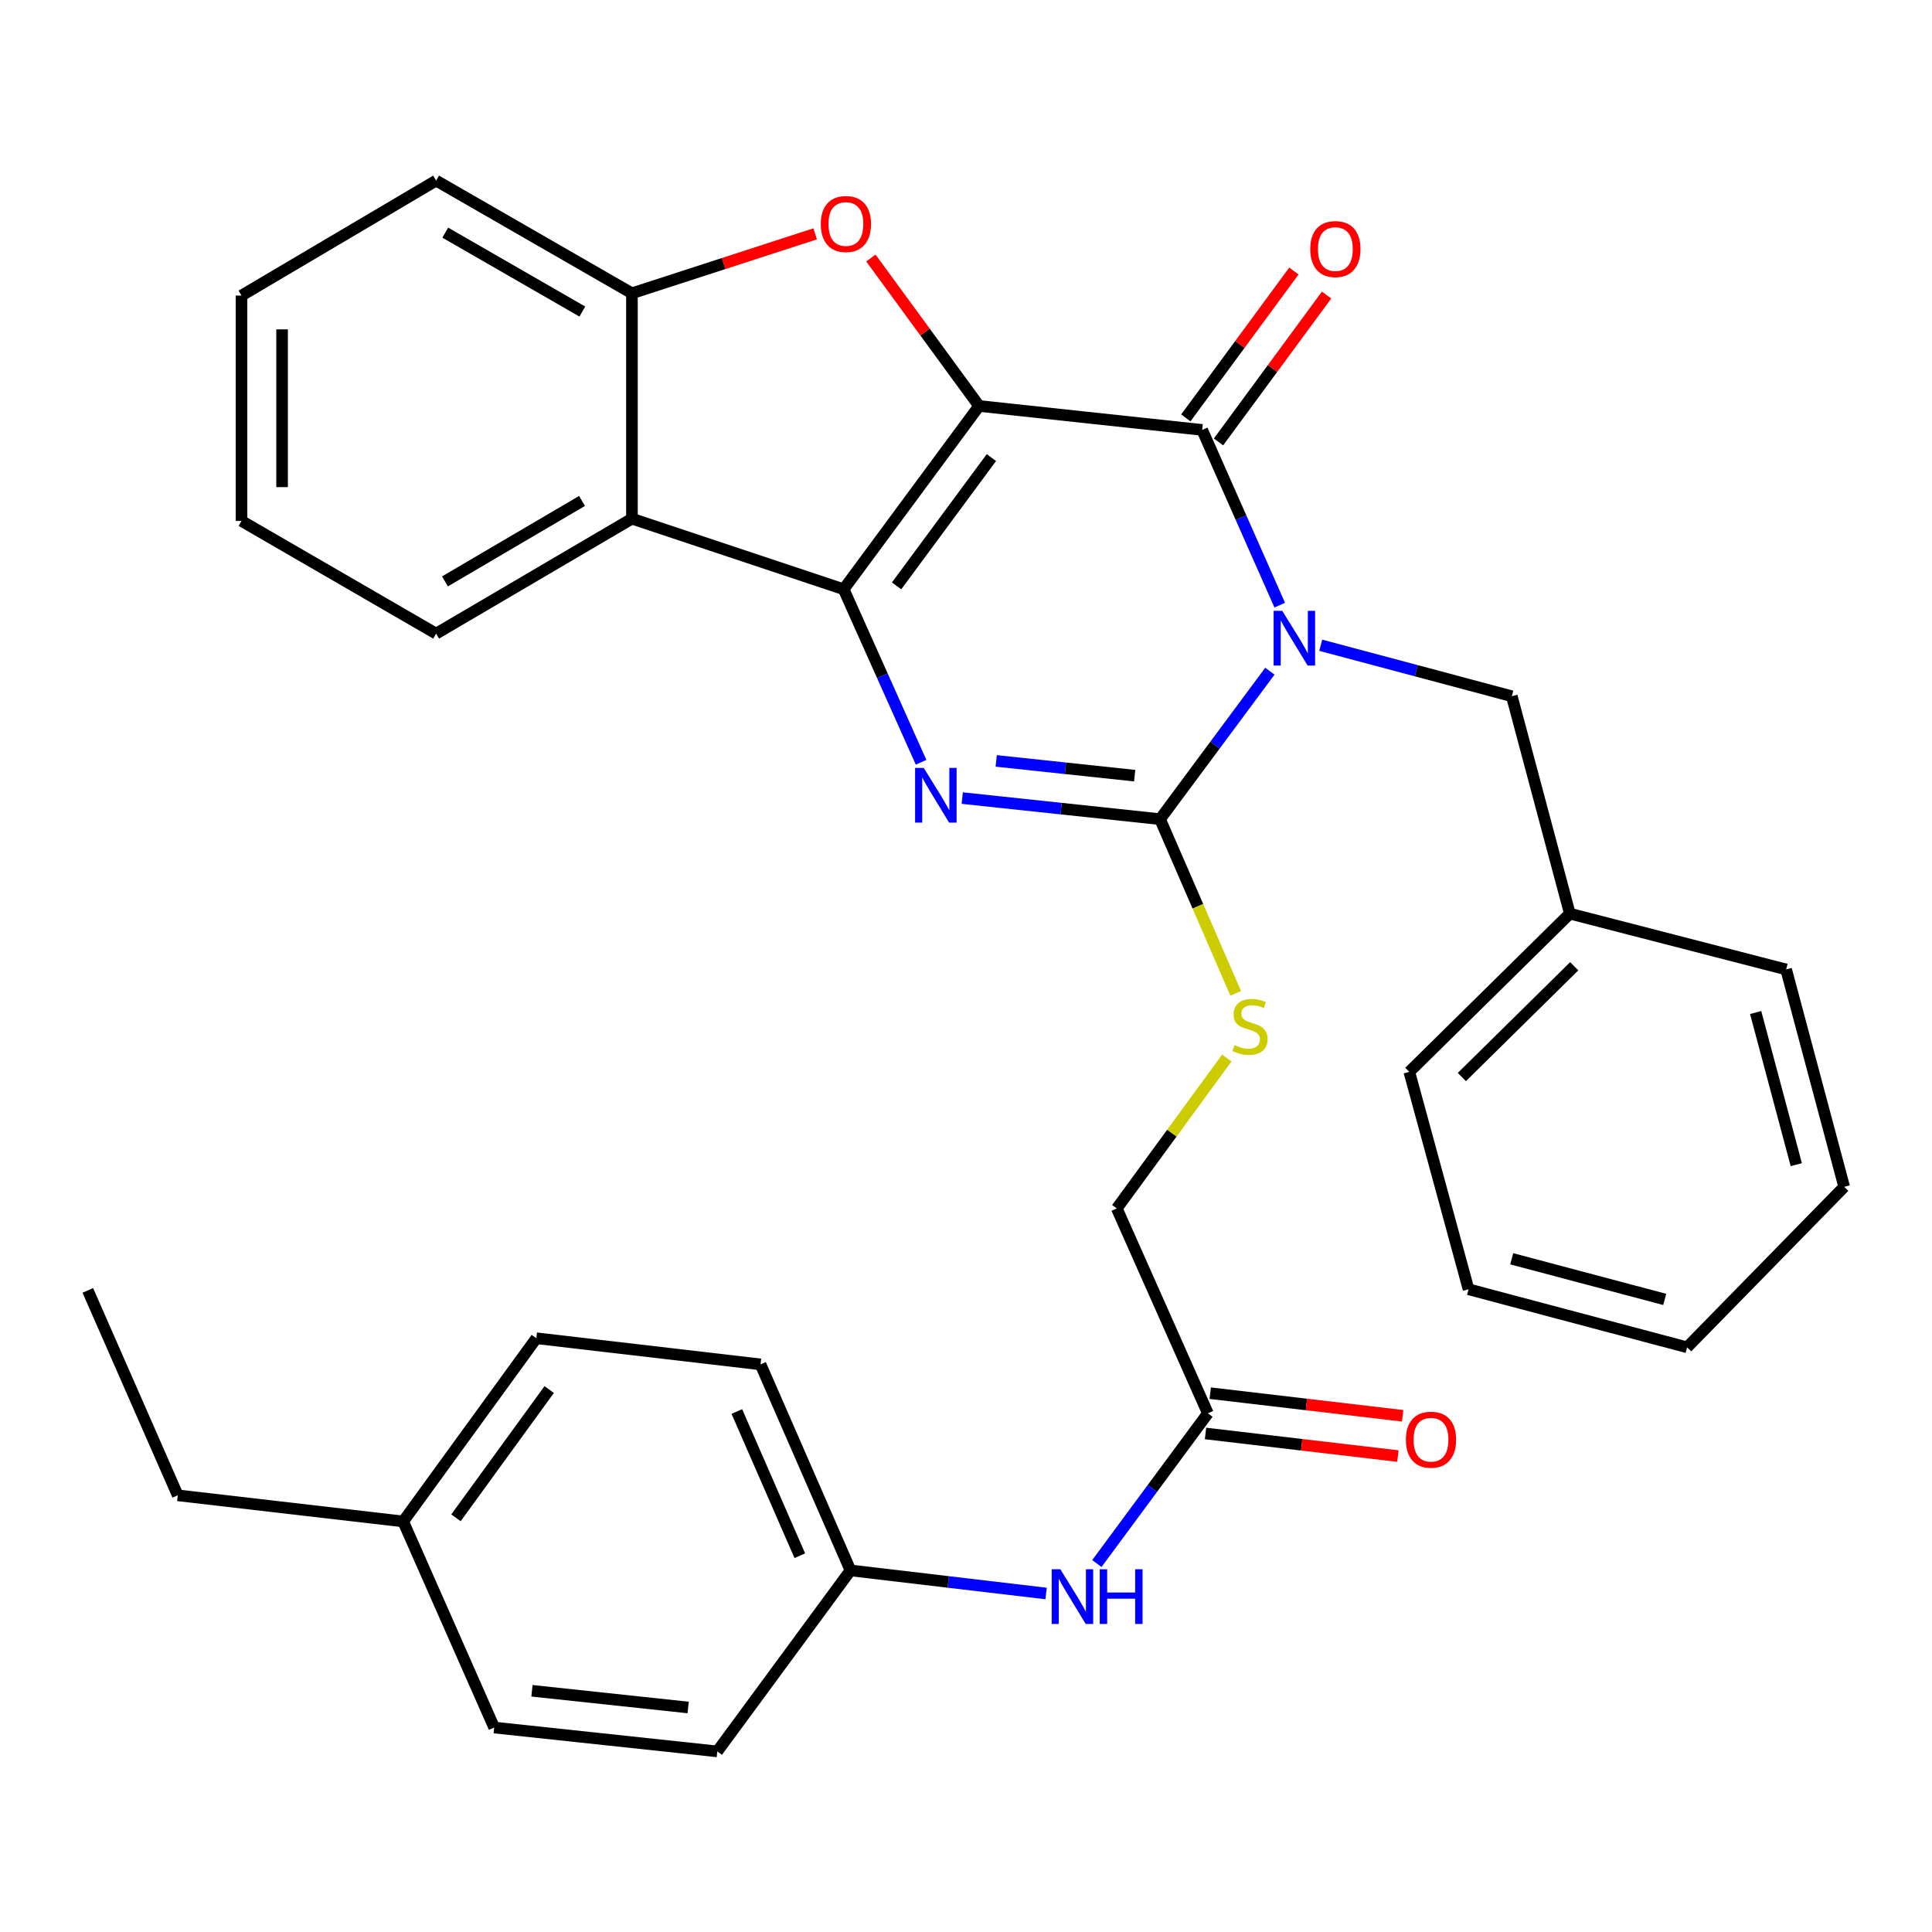 <?xml version='1.0' encoding='iso-8859-1'?>
<svg version='1.1' baseProfile='full'
              xmlns='http://www.w3.org/2000/svg'
                      xmlns:rdkit='http://www.rdkit.org/xml'
                      xmlns:xlink='http://www.w3.org/1999/xlink'
                  xml:space='preserve'
width='1000px' height='1000px' viewBox='0 0 1000 1000'>
<!-- END OF HEADER -->
<rect style='opacity:1.0;fill:#FFFFFF;stroke:none' width='1000' height='1000' x='0' y='0'> </rect>
<path class='bond-1' d='M 506.777,210.131 L 436.675,304.997' style='fill:none;fill-rule:evenodd;stroke:#000000;stroke-width:6px;stroke-linecap:butt;stroke-linejoin:miter;stroke-opacity:1' />
<path class='bond-1' d='M 513.147,236.839 L 464.076,303.245' style='fill:none;fill-rule:evenodd;stroke:#000000;stroke-width:6px;stroke-linecap:butt;stroke-linejoin:miter;stroke-opacity:1' />
<path class='bond-2' d='M 506.777,210.131 L 622.242,222.518' style='fill:none;fill-rule:evenodd;stroke:#000000;stroke-width:6px;stroke-linecap:butt;stroke-linejoin:miter;stroke-opacity:1' />
<path class='bond-5' d='M 506.777,210.131 L 478.774,171.841' style='fill:none;fill-rule:evenodd;stroke:#000000;stroke-width:6px;stroke-linecap:butt;stroke-linejoin:miter;stroke-opacity:1' />
<path class='bond-5' d='M 478.774,171.841 L 450.771,133.551' style='fill:none;fill-rule:evenodd;stroke:#FF0000;stroke-width:6px;stroke-linecap:butt;stroke-linejoin:miter;stroke-opacity:1' />
<path class='bond-0' d='M 662.388,313.224 L 642.315,267.871' style='fill:none;fill-rule:evenodd;stroke:#0000FF;stroke-width:6px;stroke-linecap:butt;stroke-linejoin:miter;stroke-opacity:1' />
<path class='bond-0' d='M 642.315,267.871 L 622.242,222.518' style='fill:none;fill-rule:evenodd;stroke:#000000;stroke-width:6px;stroke-linecap:butt;stroke-linejoin:miter;stroke-opacity:1' />
<path class='bond-3' d='M 657.286,347.407 L 628.864,385.701' style='fill:none;fill-rule:evenodd;stroke:#0000FF;stroke-width:6px;stroke-linecap:butt;stroke-linejoin:miter;stroke-opacity:1' />
<path class='bond-3' d='M 628.864,385.701 L 600.441,423.996' style='fill:none;fill-rule:evenodd;stroke:#000000;stroke-width:6px;stroke-linecap:butt;stroke-linejoin:miter;stroke-opacity:1' />
<path class='bond-9' d='M 683.612,333.975 L 733.061,347.171' style='fill:none;fill-rule:evenodd;stroke:#0000FF;stroke-width:6px;stroke-linecap:butt;stroke-linejoin:miter;stroke-opacity:1' />
<path class='bond-9' d='M 733.061,347.171 L 782.509,360.367' style='fill:none;fill-rule:evenodd;stroke:#000000;stroke-width:6px;stroke-linecap:butt;stroke-linejoin:miter;stroke-opacity:1' />
<path class='bond-4' d='M 436.675,304.997 L 456.712,349.774' style='fill:none;fill-rule:evenodd;stroke:#000000;stroke-width:6px;stroke-linecap:butt;stroke-linejoin:miter;stroke-opacity:1' />
<path class='bond-4' d='M 456.712,349.774 L 476.75,394.551' style='fill:none;fill-rule:evenodd;stroke:#0000FF;stroke-width:6px;stroke-linecap:butt;stroke-linejoin:miter;stroke-opacity:1' />
<path class='bond-6' d='M 436.675,304.997 L 327.089,268.464' style='fill:none;fill-rule:evenodd;stroke:#000000;stroke-width:6px;stroke-linecap:butt;stroke-linejoin:miter;stroke-opacity:1' />
<path class='bond-11' d='M 630.697,228.74 L 658.665,190.73' style='fill:none;fill-rule:evenodd;stroke:#000000;stroke-width:6px;stroke-linecap:butt;stroke-linejoin:miter;stroke-opacity:1' />
<path class='bond-11' d='M 658.665,190.73 L 686.633,152.72' style='fill:none;fill-rule:evenodd;stroke:#FF0000;stroke-width:6px;stroke-linecap:butt;stroke-linejoin:miter;stroke-opacity:1' />
<path class='bond-11' d='M 613.786,216.297 L 641.754,178.287' style='fill:none;fill-rule:evenodd;stroke:#000000;stroke-width:6px;stroke-linecap:butt;stroke-linejoin:miter;stroke-opacity:1' />
<path class='bond-11' d='M 641.754,178.287 L 669.722,140.277' style='fill:none;fill-rule:evenodd;stroke:#FF0000;stroke-width:6px;stroke-linecap:butt;stroke-linejoin:miter;stroke-opacity:1' />
<path class='bond-8' d='M 600.441,423.996 L 620.017,469.078' style='fill:none;fill-rule:evenodd;stroke:#000000;stroke-width:6px;stroke-linecap:butt;stroke-linejoin:miter;stroke-opacity:1' />
<path class='bond-8' d='M 620.017,469.078 L 639.593,514.16' style='fill:none;fill-rule:evenodd;stroke:#CCCC00;stroke-width:6px;stroke-linecap:butt;stroke-linejoin:miter;stroke-opacity:1' />
<path class='bond-34' d='M 600.441,423.996 L 549.246,418.541' style='fill:none;fill-rule:evenodd;stroke:#000000;stroke-width:6px;stroke-linecap:butt;stroke-linejoin:miter;stroke-opacity:1' />
<path class='bond-34' d='M 549.246,418.541 L 498.051,413.087' style='fill:none;fill-rule:evenodd;stroke:#0000FF;stroke-width:6px;stroke-linecap:butt;stroke-linejoin:miter;stroke-opacity:1' />
<path class='bond-34' d='M 587.307,401.482 L 551.47,397.663' style='fill:none;fill-rule:evenodd;stroke:#000000;stroke-width:6px;stroke-linecap:butt;stroke-linejoin:miter;stroke-opacity:1' />
<path class='bond-34' d='M 551.47,397.663 L 515.634,393.845' style='fill:none;fill-rule:evenodd;stroke:#0000FF;stroke-width:6px;stroke-linecap:butt;stroke-linejoin:miter;stroke-opacity:1' />
<path class='bond-7' d='M 421.93,121.035 L 374.509,136.422' style='fill:none;fill-rule:evenodd;stroke:#FF0000;stroke-width:6px;stroke-linecap:butt;stroke-linejoin:miter;stroke-opacity:1' />
<path class='bond-7' d='M 374.509,136.422 L 327.089,151.809' style='fill:none;fill-rule:evenodd;stroke:#000000;stroke-width:6px;stroke-linecap:butt;stroke-linejoin:miter;stroke-opacity:1' />
<path class='bond-18' d='M 327.089,268.464 L 225.738,327.963' style='fill:none;fill-rule:evenodd;stroke:#000000;stroke-width:6px;stroke-linecap:butt;stroke-linejoin:miter;stroke-opacity:1' />
<path class='bond-18' d='M 301.257,259.283 L 230.311,300.932' style='fill:none;fill-rule:evenodd;stroke:#000000;stroke-width:6px;stroke-linecap:butt;stroke-linejoin:miter;stroke-opacity:1' />
<path class='bond-33' d='M 327.089,268.464 L 327.089,151.809' style='fill:none;fill-rule:evenodd;stroke:#000000;stroke-width:6px;stroke-linecap:butt;stroke-linejoin:miter;stroke-opacity:1' />
<path class='bond-23' d='M 327.089,151.809 L 225.738,93.476' style='fill:none;fill-rule:evenodd;stroke:#000000;stroke-width:6px;stroke-linecap:butt;stroke-linejoin:miter;stroke-opacity:1' />
<path class='bond-23' d='M 301.413,161.256 L 230.467,120.423' style='fill:none;fill-rule:evenodd;stroke:#000000;stroke-width:6px;stroke-linecap:butt;stroke-linejoin:miter;stroke-opacity:1' />
<path class='bond-14' d='M 634.993,547.614 L 606.525,586.549' style='fill:none;fill-rule:evenodd;stroke:#CCCC00;stroke-width:6px;stroke-linecap:butt;stroke-linejoin:miter;stroke-opacity:1' />
<path class='bond-14' d='M 606.525,586.549 L 578.057,625.484' style='fill:none;fill-rule:evenodd;stroke:#000000;stroke-width:6px;stroke-linecap:butt;stroke-linejoin:miter;stroke-opacity:1' />
<path class='bond-16' d='M 782.509,360.367 L 812.544,472.892' style='fill:none;fill-rule:evenodd;stroke:#000000;stroke-width:6px;stroke-linecap:butt;stroke-linejoin:miter;stroke-opacity:1' />
<path class='bond-10' d='M 625.193,731.536 L 578.057,625.484' style='fill:none;fill-rule:evenodd;stroke:#000000;stroke-width:6px;stroke-linecap:butt;stroke-linejoin:miter;stroke-opacity:1' />
<path class='bond-12' d='M 625.193,731.536 L 596.463,770.414' style='fill:none;fill-rule:evenodd;stroke:#000000;stroke-width:6px;stroke-linecap:butt;stroke-linejoin:miter;stroke-opacity:1' />
<path class='bond-12' d='M 596.463,770.414 L 567.733,809.293' style='fill:none;fill-rule:evenodd;stroke:#0000FF;stroke-width:6px;stroke-linecap:butt;stroke-linejoin:miter;stroke-opacity:1' />
<path class='bond-13' d='M 623.968,741.962 L 673.759,747.811' style='fill:none;fill-rule:evenodd;stroke:#000000;stroke-width:6px;stroke-linecap:butt;stroke-linejoin:miter;stroke-opacity:1' />
<path class='bond-13' d='M 673.759,747.811 L 723.549,753.659' style='fill:none;fill-rule:evenodd;stroke:#FF0000;stroke-width:6px;stroke-linecap:butt;stroke-linejoin:miter;stroke-opacity:1' />
<path class='bond-13' d='M 626.417,721.11 L 676.208,726.958' style='fill:none;fill-rule:evenodd;stroke:#000000;stroke-width:6px;stroke-linecap:butt;stroke-linejoin:miter;stroke-opacity:1' />
<path class='bond-13' d='M 676.208,726.958 L 725.998,732.807' style='fill:none;fill-rule:evenodd;stroke:#FF0000;stroke-width:6px;stroke-linecap:butt;stroke-linejoin:miter;stroke-opacity:1' />
<path class='bond-15' d='M 541.458,824.792 L 490.834,818.814' style='fill:none;fill-rule:evenodd;stroke:#0000FF;stroke-width:6px;stroke-linecap:butt;stroke-linejoin:miter;stroke-opacity:1' />
<path class='bond-15' d='M 490.834,818.814 L 440.209,812.836' style='fill:none;fill-rule:evenodd;stroke:#000000;stroke-width:6px;stroke-linecap:butt;stroke-linejoin:miter;stroke-opacity:1' />
<path class='bond-19' d='M 440.209,812.836 L 371.273,906.524' style='fill:none;fill-rule:evenodd;stroke:#000000;stroke-width:6px;stroke-linecap:butt;stroke-linejoin:miter;stroke-opacity:1' />
<path class='bond-20' d='M 440.209,812.836 L 393.645,706.201' style='fill:none;fill-rule:evenodd;stroke:#000000;stroke-width:6px;stroke-linecap:butt;stroke-linejoin:miter;stroke-opacity:1' />
<path class='bond-20' d='M 413.983,805.243 L 381.388,730.598' style='fill:none;fill-rule:evenodd;stroke:#000000;stroke-width:6px;stroke-linecap:butt;stroke-linejoin:miter;stroke-opacity:1' />
<path class='bond-25' d='M 812.544,472.892 L 729.46,554.799' style='fill:none;fill-rule:evenodd;stroke:#000000;stroke-width:6px;stroke-linecap:butt;stroke-linejoin:miter;stroke-opacity:1' />
<path class='bond-25' d='M 814.822,500.13 L 756.662,557.465' style='fill:none;fill-rule:evenodd;stroke:#000000;stroke-width:6px;stroke-linecap:butt;stroke-linejoin:miter;stroke-opacity:1' />
<path class='bond-26' d='M 812.544,472.892 L 924.498,501.785' style='fill:none;fill-rule:evenodd;stroke:#000000;stroke-width:6px;stroke-linecap:butt;stroke-linejoin:miter;stroke-opacity:1' />
<path class='bond-17' d='M 208.685,787.501 L 277.609,692.671' style='fill:none;fill-rule:evenodd;stroke:#000000;stroke-width:6px;stroke-linecap:butt;stroke-linejoin:miter;stroke-opacity:1' />
<path class='bond-17' d='M 236.007,785.621 L 284.254,719.239' style='fill:none;fill-rule:evenodd;stroke:#000000;stroke-width:6px;stroke-linecap:butt;stroke-linejoin:miter;stroke-opacity:1' />
<path class='bond-24' d='M 208.685,787.501 L 92.007,773.982' style='fill:none;fill-rule:evenodd;stroke:#000000;stroke-width:6px;stroke-linecap:butt;stroke-linejoin:miter;stroke-opacity:1' />
<path class='bond-37' d='M 208.685,787.501 L 255.785,894.171' style='fill:none;fill-rule:evenodd;stroke:#000000;stroke-width:6px;stroke-linecap:butt;stroke-linejoin:miter;stroke-opacity:1' />
<path class='bond-27' d='M 225.738,327.963 L 125.005,269.63' style='fill:none;fill-rule:evenodd;stroke:#000000;stroke-width:6px;stroke-linecap:butt;stroke-linejoin:miter;stroke-opacity:1' />
<path class='bond-22' d='M 371.273,906.524 L 255.785,894.171' style='fill:none;fill-rule:evenodd;stroke:#000000;stroke-width:6px;stroke-linecap:butt;stroke-linejoin:miter;stroke-opacity:1' />
<path class='bond-22' d='M 356.183,883.794 L 275.341,875.147' style='fill:none;fill-rule:evenodd;stroke:#000000;stroke-width:6px;stroke-linecap:butt;stroke-linejoin:miter;stroke-opacity:1' />
<path class='bond-21' d='M 393.645,706.201 L 277.609,692.671' style='fill:none;fill-rule:evenodd;stroke:#000000;stroke-width:6px;stroke-linecap:butt;stroke-linejoin:miter;stroke-opacity:1' />
<path class='bond-28' d='M 225.738,93.476 L 125.005,152.988' style='fill:none;fill-rule:evenodd;stroke:#000000;stroke-width:6px;stroke-linecap:butt;stroke-linejoin:miter;stroke-opacity:1' />
<path class='bond-29' d='M 92.007,773.982 L 45.455,667.907' style='fill:none;fill-rule:evenodd;stroke:#000000;stroke-width:6px;stroke-linecap:butt;stroke-linejoin:miter;stroke-opacity:1' />
<path class='bond-31' d='M 729.46,554.799 L 760.114,667.324' style='fill:none;fill-rule:evenodd;stroke:#000000;stroke-width:6px;stroke-linecap:butt;stroke-linejoin:miter;stroke-opacity:1' />
<path class='bond-30' d='M 924.498,501.785 L 954.545,614.298' style='fill:none;fill-rule:evenodd;stroke:#000000;stroke-width:6px;stroke-linecap:butt;stroke-linejoin:miter;stroke-opacity:1' />
<path class='bond-30' d='M 908.721,524.079 L 929.754,602.838' style='fill:none;fill-rule:evenodd;stroke:#000000;stroke-width:6px;stroke-linecap:butt;stroke-linejoin:miter;stroke-opacity:1' />
<path class='bond-35' d='M 125.005,269.63 L 125.005,152.988' style='fill:none;fill-rule:evenodd;stroke:#000000;stroke-width:6px;stroke-linecap:butt;stroke-linejoin:miter;stroke-opacity:1' />
<path class='bond-35' d='M 146.001,252.134 L 146.001,170.484' style='fill:none;fill-rule:evenodd;stroke:#000000;stroke-width:6px;stroke-linecap:butt;stroke-linejoin:miter;stroke-opacity:1' />
<path class='bond-32' d='M 954.545,614.298 L 873.234,697.371' style='fill:none;fill-rule:evenodd;stroke:#000000;stroke-width:6px;stroke-linecap:butt;stroke-linejoin:miter;stroke-opacity:1' />
<path class='bond-36' d='M 760.114,667.324 L 873.234,697.371' style='fill:none;fill-rule:evenodd;stroke:#000000;stroke-width:6px;stroke-linecap:butt;stroke-linejoin:miter;stroke-opacity:1' />
<path class='bond-36' d='M 782.472,651.539 L 861.656,672.572' style='fill:none;fill-rule:evenodd;stroke:#000000;stroke-width:6px;stroke-linecap:butt;stroke-linejoin:miter;stroke-opacity:1' />
<path  class='atom-1' d='M 663.7 316.171
L 672.98 331.171
Q 673.9 332.651, 675.38 335.331
Q 676.86 338.011, 676.94 338.171
L 676.94 316.171
L 680.7 316.171
L 680.7 344.491
L 676.82 344.491
L 666.86 328.091
Q 665.7 326.171, 664.46 323.971
Q 663.26 321.771, 662.9 321.091
L 662.9 344.491
L 659.22 344.491
L 659.22 316.171
L 663.7 316.171
' fill='#0000FF'/>
<path  class='atom-5' d='M 478.133 397.471
L 487.413 412.471
Q 488.333 413.951, 489.813 416.631
Q 491.293 419.311, 491.373 419.471
L 491.373 397.471
L 495.133 397.471
L 495.133 425.791
L 491.253 425.791
L 481.293 409.391
Q 480.133 407.471, 478.893 405.271
Q 477.693 403.071, 477.333 402.391
L 477.333 425.791
L 473.653 425.791
L 473.653 397.471
L 478.133 397.471
' fill='#0000FF'/>
<path  class='atom-6' d='M 424.841 115.952
Q 424.841 109.152, 428.201 105.352
Q 431.561 101.552, 437.841 101.552
Q 444.121 101.552, 447.481 105.352
Q 450.841 109.152, 450.841 115.952
Q 450.841 122.832, 447.441 126.752
Q 444.041 130.632, 437.841 130.632
Q 431.601 130.632, 428.201 126.752
Q 424.841 122.872, 424.841 115.952
M 437.841 127.432
Q 442.161 127.432, 444.481 124.552
Q 446.841 121.632, 446.841 115.952
Q 446.841 110.392, 444.481 107.592
Q 442.161 104.752, 437.841 104.752
Q 433.521 104.752, 431.161 107.552
Q 428.841 110.352, 428.841 115.952
Q 428.841 121.672, 431.161 124.552
Q 433.521 127.432, 437.841 127.432
' fill='#FF0000'/>
<path  class='atom-9' d='M 638.993 540.922
Q 639.313 541.042, 640.633 541.602
Q 641.953 542.162, 643.393 542.522
Q 644.873 542.842, 646.313 542.842
Q 648.993 542.842, 650.553 541.562
Q 652.113 540.242, 652.113 537.962
Q 652.113 536.402, 651.313 535.442
Q 650.553 534.482, 649.353 533.962
Q 648.153 533.442, 646.153 532.842
Q 643.633 532.082, 642.113 531.362
Q 640.633 530.642, 639.553 529.122
Q 638.513 527.602, 638.513 525.042
Q 638.513 521.482, 640.913 519.282
Q 643.353 517.082, 648.153 517.082
Q 651.433 517.082, 655.153 518.642
L 654.233 521.722
Q 650.833 520.322, 648.273 520.322
Q 645.513 520.322, 643.993 521.482
Q 642.473 522.602, 642.513 524.562
Q 642.513 526.082, 643.273 527.002
Q 644.073 527.922, 645.193 528.442
Q 646.353 528.962, 648.273 529.562
Q 650.833 530.362, 652.353 531.162
Q 653.873 531.962, 654.953 533.602
Q 656.073 535.202, 656.073 537.962
Q 656.073 541.882, 653.433 544.002
Q 650.833 546.082, 646.473 546.082
Q 643.953 546.082, 642.033 545.522
Q 640.153 545.002, 637.913 544.082
L 638.993 540.922
' fill='#CCCC00'/>
<path  class='atom-12' d='M 678.178 128.911
Q 678.178 122.111, 681.538 118.311
Q 684.898 114.511, 691.178 114.511
Q 697.458 114.511, 700.818 118.311
Q 704.178 122.111, 704.178 128.911
Q 704.178 135.791, 700.778 139.711
Q 697.378 143.591, 691.178 143.591
Q 684.938 143.591, 681.538 139.711
Q 678.178 135.831, 678.178 128.911
M 691.178 140.391
Q 695.498 140.391, 697.818 137.511
Q 700.178 134.591, 700.178 128.911
Q 700.178 123.351, 697.818 120.551
Q 695.498 117.711, 691.178 117.711
Q 686.858 117.711, 684.498 120.511
Q 682.178 123.311, 682.178 128.911
Q 682.178 134.631, 684.498 137.511
Q 686.858 140.391, 691.178 140.391
' fill='#FF0000'/>
<path  class='atom-13' d='M 548.83 812.242
L 558.11 827.242
Q 559.03 828.722, 560.51 831.402
Q 561.99 834.082, 562.07 834.242
L 562.07 812.242
L 565.83 812.242
L 565.83 840.562
L 561.95 840.562
L 551.99 824.162
Q 550.83 822.242, 549.59 820.042
Q 548.39 817.842, 548.03 817.162
L 548.03 840.562
L 544.35 840.562
L 544.35 812.242
L 548.83 812.242
' fill='#0000FF'/>
<path  class='atom-13' d='M 569.23 812.242
L 573.07 812.242
L 573.07 824.282
L 587.55 824.282
L 587.55 812.242
L 591.39 812.242
L 591.39 840.562
L 587.55 840.562
L 587.55 827.482
L 573.07 827.482
L 573.07 840.562
L 569.23 840.562
L 569.23 812.242
' fill='#0000FF'/>
<path  class='atom-14' d='M 727.681 745.182
Q 727.681 738.382, 731.041 734.582
Q 734.401 730.782, 740.681 730.782
Q 746.961 730.782, 750.321 734.582
Q 753.681 738.382, 753.681 745.182
Q 753.681 752.062, 750.281 755.982
Q 746.881 759.862, 740.681 759.862
Q 734.441 759.862, 731.041 755.982
Q 727.681 752.102, 727.681 745.182
M 740.681 756.662
Q 745.001 756.662, 747.321 753.782
Q 749.681 750.862, 749.681 745.182
Q 749.681 739.622, 747.321 736.822
Q 745.001 733.982, 740.681 733.982
Q 736.361 733.982, 734.001 736.782
Q 731.681 739.582, 731.681 745.182
Q 731.681 750.902, 734.001 753.782
Q 736.361 756.662, 740.681 756.662
' fill='#FF0000'/>
</svg>
